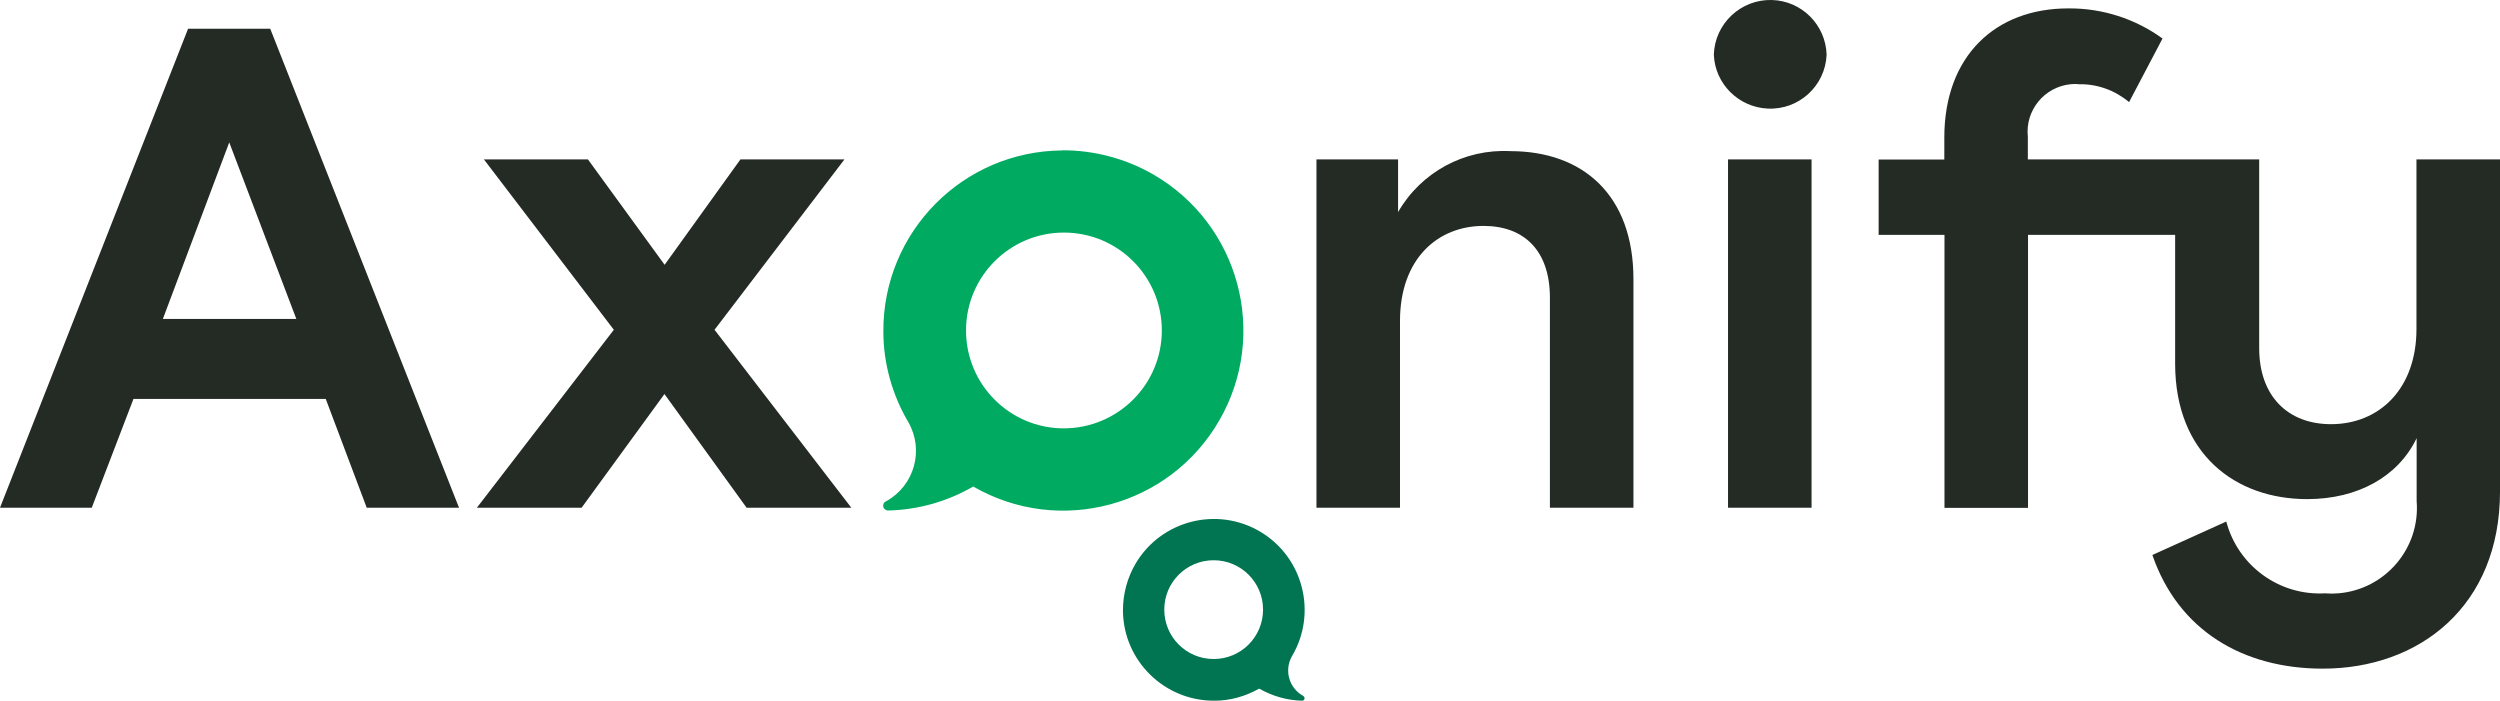 <?xml version="1.0" encoding="UTF-8"?><svg id="Logo_FA" xmlns="http://www.w3.org/2000/svg" viewBox="0 0 142.75 40"><g id="Group_2233"><path id="Path_9345" d="M60.67,8.59c-5.68.03-10.26,4.65-10.23,10.34,0,1.83.51,3.63,1.44,5.2.89,1.58.33,3.59-1.26,4.48-.01,0-.02.01-.04.02-.14.07-.19.24-.12.37.05.09.15.15.25.15,1.71-.04,3.38-.51,4.86-1.37,4.92,2.84,11.21,1.15,14.05-3.77,2.84-4.92,1.15-11.21-3.77-14.05-1.58-.91-3.37-1.38-5.19-1.38M60.75,24.46c-3.09,0-5.59-2.5-5.59-5.59,0-3.09,2.5-5.59,5.59-5.59,3.09,0,5.59,2.5,5.59,5.59,0,3.08-2.5,5.58-5.59,5.59" style="fill:#00aa61;"/><path id="Path_9346" d="M64.12,34.86c.02,2.87,2.37,5.17,5.23,5.15.9,0,1.77-.25,2.55-.69.75.43,1.59.67,2.45.69.08,0,.14-.06.14-.14,0-.05-.03-.1-.07-.13-.81-.44-1.1-1.45-.66-2.25,0,0,0-.01.01-.02,1.46-2.46.65-5.65-1.81-7.11s-5.65-.65-7.11,1.81c-.48.81-.73,1.74-.73,2.69M66.48,34.81c0-1.56,1.26-2.82,2.82-2.82s2.82,1.26,2.82,2.82-1.26,2.82-2.82,2.82c-1.56,0-2.82-1.26-2.82-2.82" style="fill:#017551;"/><path id="Path_9347" d="M18.6,22.78H7.62l-2.38,6.21H0L10.74,1.64h4.69l10.78,27.35h-5.27l-2.34-6.21ZM16.92,18.21l-3.83-10.08-3.79,10.08h7.62Z" style="fill:#242b25;"/><path id="Path_9348" d="M42.63,28.99l-4.69-6.49-4.73,6.49h-5.98l7.82-10.16-7.42-9.73h5.94l4.38,6.02,4.33-6.02h5.94l-7.42,9.73,7.81,10.16h-5.97Z" style="fill:#242b25;"/><path id="Path_9349" d="M79.83,9.1v3.01c1.31-2.28,3.79-3.62,6.41-3.48,4.14,0,7.03,2.5,7.03,7.31v13.05h-4.77v-11.99c0-2.7-1.48-4.1-3.79-4.1-2.62,0-4.77,1.88-4.77,5.43v10.66h-4.77V9.1h4.65Z" style="fill:#242b25;"/><path id="Path_9350" d="M104.3,3.13c-.08,1.78-1.59,3.16-3.37,3.07-1.66-.08-3-1.41-3.07-3.07.05-1.78,1.54-3.18,3.32-3.13,1.7.05,3.07,1.42,3.12,3.13M98.67,9.1h4.77v19.89h-4.77V9.1Z" style="fill:#242b25;"/><path id="Path_9351" d="M137.98,9.1v9.69c0,3.4-2.11,5.43-4.88,5.43-2.46,0-4.1-1.6-4.1-4.34v-10.78h-13.21v-1.29c-.16-1.5.93-2.84,2.43-3,.17-.02.33-.02.5,0,1.04-.02,2.05.35,2.85,1.02l1.91-3.63c-1.57-1.14-3.46-1.74-5.39-1.72-4.14,0-7.07,2.7-7.07,7.38v1.25h-3.75v4.3h3.76v15.59h4.77v-15.59h8.4v7.35c0,5.16,3.44,7.74,7.54,7.74,2.89,0,5.2-1.29,6.25-3.48v3.59c.22,2.69-1.79,5.05-4.48,5.27-.25.02-.5.02-.76,0-2.61.14-4.96-1.57-5.63-4.1l-4.22,1.91c1.48,4.3,5.16,6.49,9.73,6.49,5.51,0,10.12-3.56,10.12-10.12V9.1h-4.77Z" style="fill:#242b25;"/></g></svg>